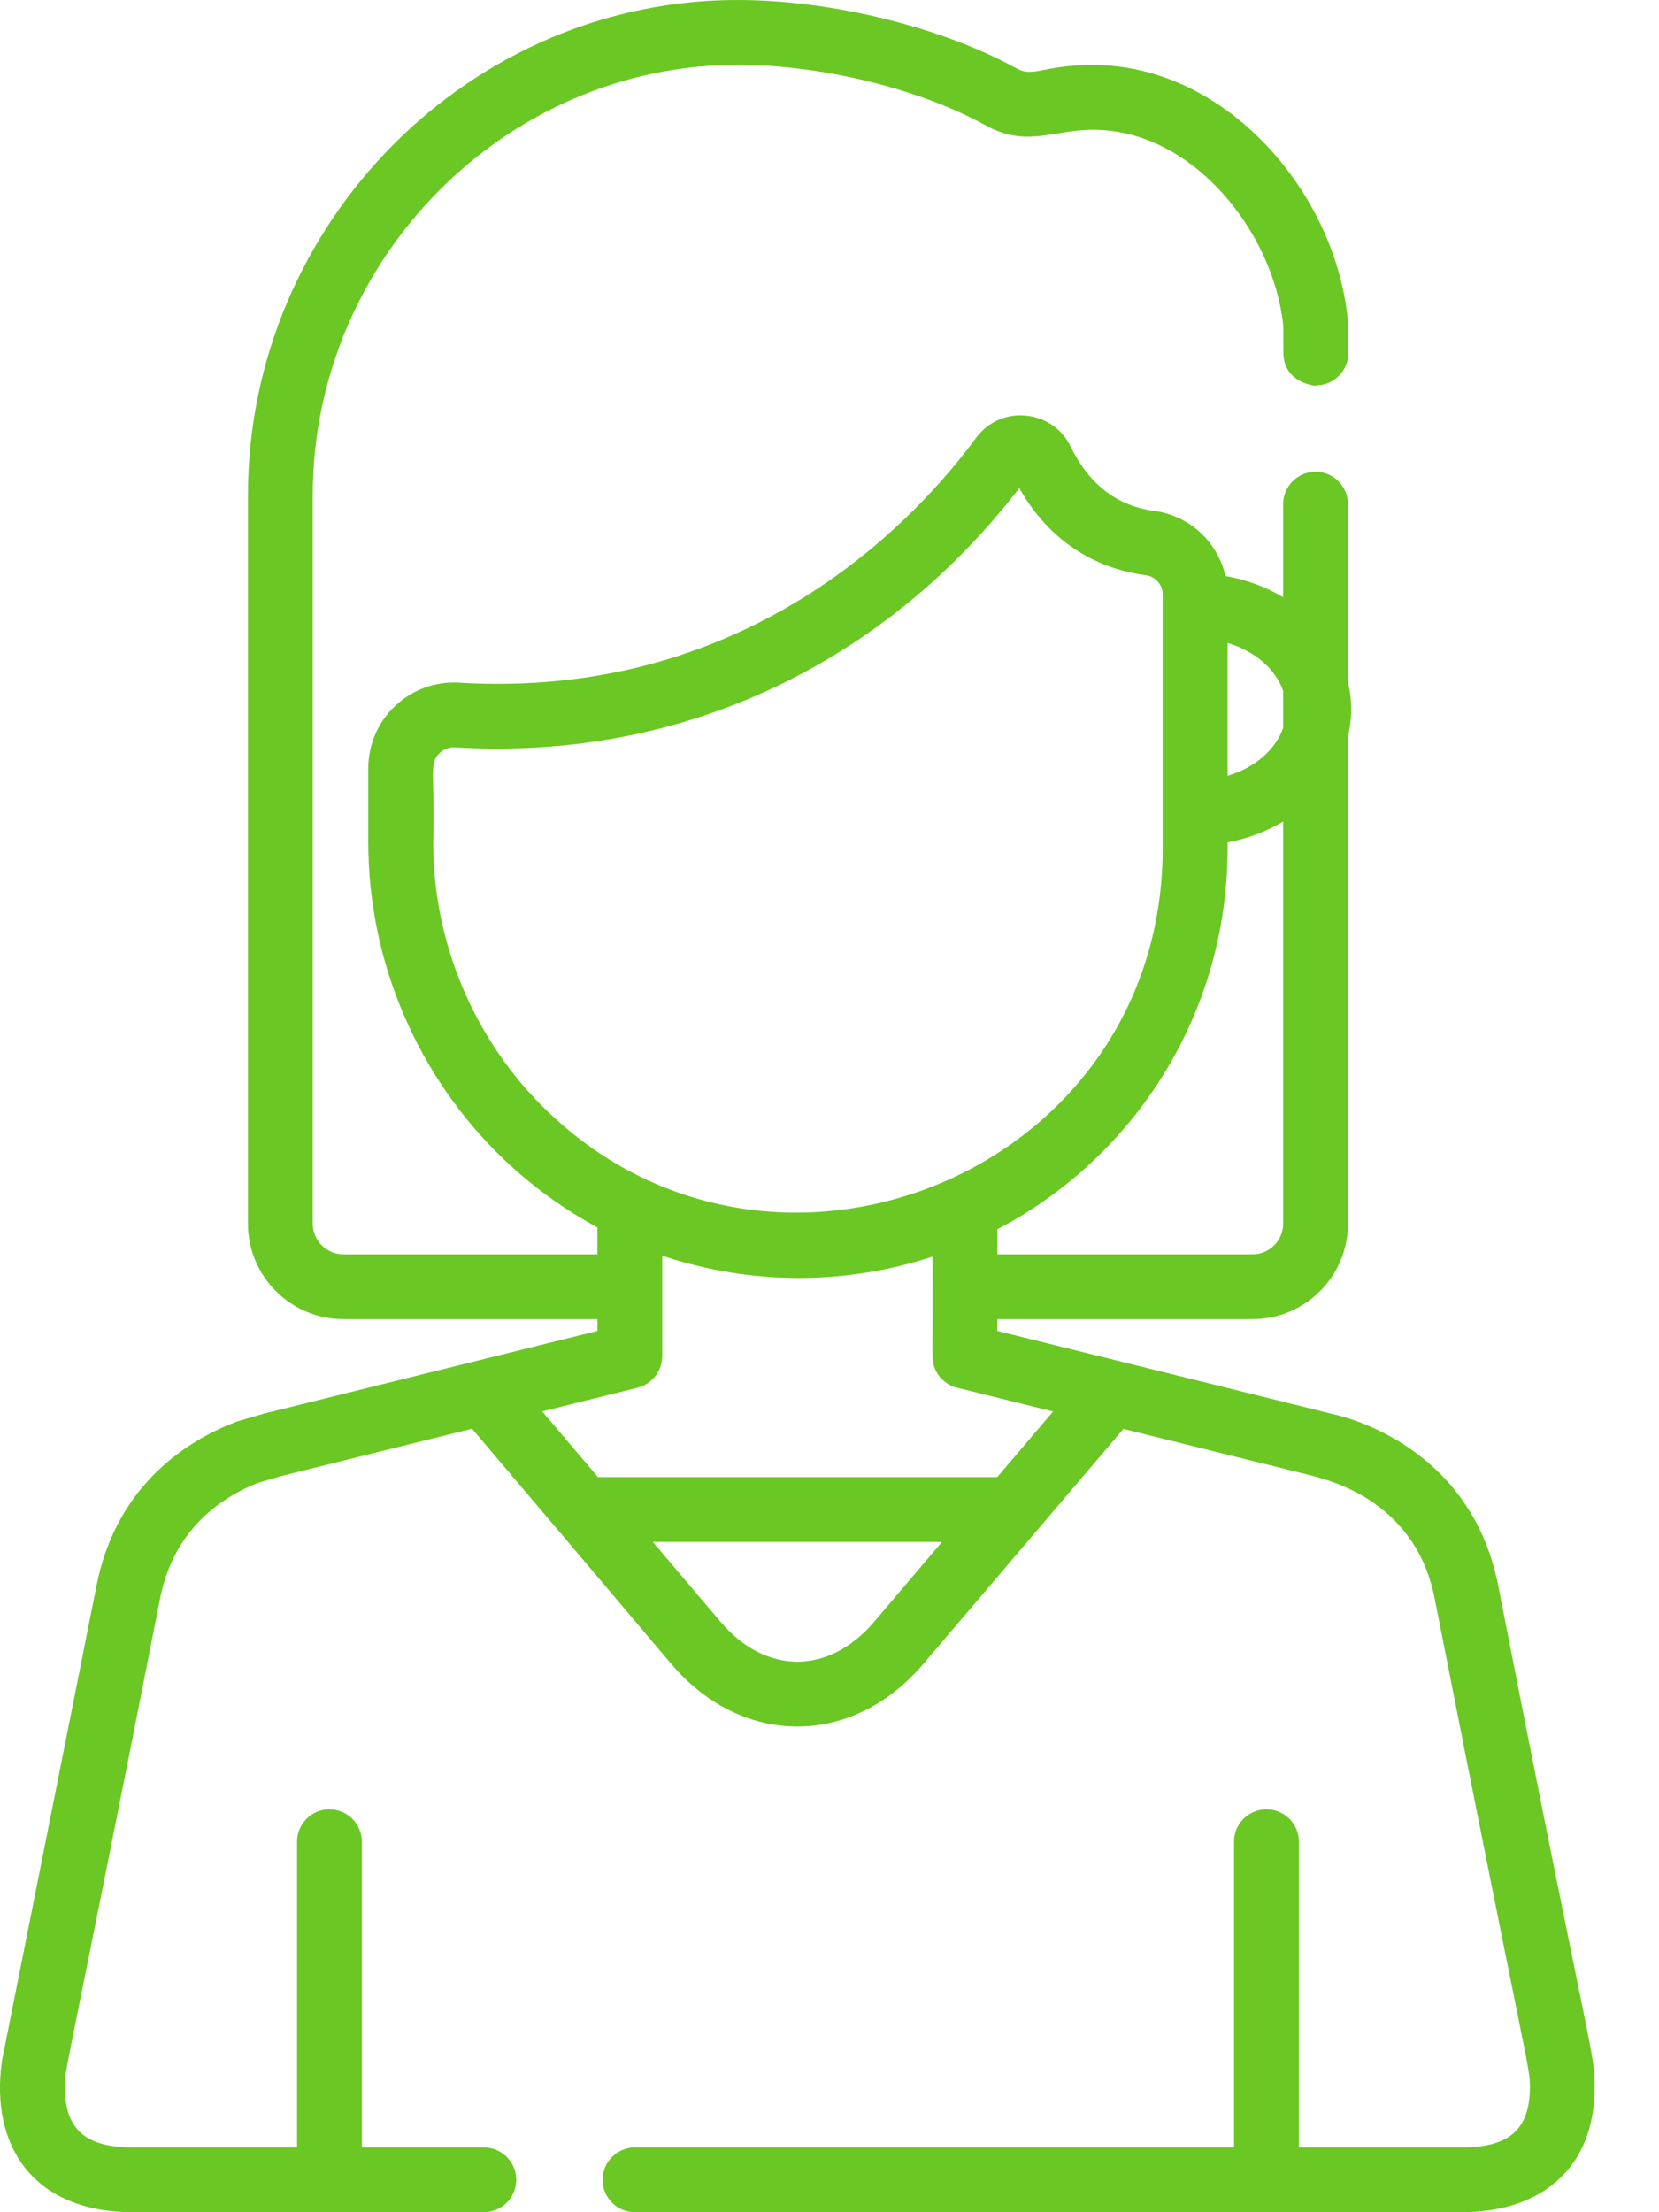 <?xml version="1.0" encoding="UTF-8" standalone="no"?><!DOCTYPE svg PUBLIC "-//W3C//DTD SVG 1.1//EN" "http://www.w3.org/Graphics/SVG/1.1/DTD/svg11.dtd"><svg width="100%" height="100%" viewBox="0 0 18 24" version="1.1" xmlns="http://www.w3.org/2000/svg" xmlns:xlink="http://www.w3.org/1999/xlink" xml:space="preserve" xmlns:serif="http://www.serif.com/" style="fill-rule:evenodd;clip-rule:evenodd;stroke-linejoin:round;stroke-miterlimit:2;"><g><path d="M16.254,17.194c-0.317,-1.585 -1.803,-1.854 -1.808,-1.856l-0,-0c-0.016,-0.005 0.136,0.033 -3.625,-0.899l-0,-0.128l2.769,0c0.571,0 1.035,-0.464 1.035,-1.035l-0,-5.281c0.046,-0.197 0.047,-0.401 -0,-0.598l-0,-1.927c-0,-0.194 -0.158,-0.352 -0.352,-0.352c-0.194,0 -0.351,0.158 -0.351,0.352l-0,1.009c-0.186,-0.111 -0.398,-0.19 -0.626,-0.23c-0.083,-0.366 -0.387,-0.656 -0.773,-0.706c-0.402,-0.053 -0.707,-0.288 -0.906,-0.697c-0.093,-0.192 -0.276,-0.318 -0.488,-0.337c-0.213,-0.02 -0.414,0.071 -0.54,0.243c-0.604,0.822 -2.285,2.667 -5.186,2.667c-0.221,0 -0.37,-0.01 -0.423,-0.013c-0.533,-0.032 -0.984,0.394 -0.984,0.928l0,0.808c0,1.292 0.536,2.543 1.47,3.435c0.31,0.295 0.652,0.542 1.016,0.739l-0,0.292l-2.757,-0c-0.183,-0 -0.332,-0.149 -0.332,-0.332l0,-7.901c0,-2.561 2.089,-4.672 4.612,-4.672c0.008,0 0.016,0 0.024,0c0.904,0.005 1.947,0.262 2.659,0.654c0.45,0.249 0.729,0.051 1.174,0.051c1.086,0 1.957,1.117 2.061,2.122c0.001,0.015 0.002,0.074 0.002,0.299c0.001,0.34 0.384,0.366 0.352,0.352c0.195,-0 0.352,-0.158 0.352,-0.352c-0,-0.063 0,-0.307 -0.006,-0.364c-0.141,-1.399 -1.334,-2.76 -2.761,-2.76c-0.558,0 -0.644,0.141 -0.835,0.036c-0.806,-0.444 -1.982,-0.735 -2.994,-0.741c-2.919,-0.019 -5.343,2.413 -5.343,5.375l0,7.901c0,0.571 0.465,1.035 1.035,1.035l2.757,0l-0,0.128l-3.611,0.895c-0.005,0.001 -0.01,0.002 -0.014,0.004l-0.264,0.077c-0.008,0.003 -0.016,0.005 -0.024,0.008c-0.471,0.176 -1.294,0.64 -1.52,1.771c-1.07,5.376 -1.025,5.146 -1.028,5.165c-0.129,0.912 0.328,1.641 1.426,1.641l3.802,0c0.194,0 0.352,-0.157 0.352,-0.352c-0,-0.194 -0.158,-0.351 -0.352,-0.351l-1.323,-0l-0,-3.317c-0,-0.194 -0.158,-0.351 -0.352,-0.351c-0.194,-0 -0.351,0.157 -0.351,0.351l-0,3.317l-1.776,-0c-0.467,-0 -0.739,-0.151 -0.743,-0.641c-0.002,-0.24 -0.011,-0.006 1.035,-5.324c0.157,-0.789 0.73,-1.118 1.065,-1.246l0.244,-0.072l2.074,-0.514c2.307,2.718 2.17,2.574 2.303,2.704c0.77,0.751 1.869,0.698 2.592,-0.151l2.172,-2.551l2.065,0.512c0.06,0.028 1.089,0.209 1.31,1.318c1.037,5.272 1.037,5.083 1.035,5.323c-0.004,0.481 -0.264,0.642 -0.743,0.642l-1.763,-0l-0,-3.317c-0,-0.194 -0.158,-0.351 -0.352,-0.351c-0.194,-0 -0.352,0.157 -0.352,0.351l0,3.317l-6.499,-0c-0.194,-0 -0.352,0.157 -0.352,0.351c0,0.195 0.158,0.352 0.352,0.352l8.966,0c0.869,0 1.438,-0.478 1.446,-1.339c0.003,-0.402 -0.021,-0.21 -1.048,-5.467Zm-2.935,-10.219c0.293,0.087 0.52,0.281 0.603,0.52l-0,0.402c-0.083,0.24 -0.31,0.433 -0.603,0.52l-0,-1.442Zm-0,2.229l-0,-0.065c0.219,-0.041 0.423,-0.119 0.603,-0.226l-0,4.363c-0,0.183 -0.149,0.332 -0.332,0.332l-2.769,-0l-0,-0.272c1.49,-0.779 2.498,-2.34 2.498,-4.132Zm-7.367,2.864c-0.796,-0.759 -1.252,-1.826 -1.252,-2.926c0.021,-0.765 -0.051,-0.858 0.071,-0.973c0.044,-0.041 0.102,-0.065 0.167,-0.061c2.521,0.152 4.69,-0.956 6.121,-2.812c0.386,0.678 0.953,0.889 1.372,0.944c0.105,0.014 0.184,0.103 0.184,0.208l0,2.756c0,3.498 -4.188,5.227 -6.663,2.864Zm3.53,5.529c-0.49,0.575 -1.176,0.574 -1.665,-0.003l-0.734,-0.866l3.138,0l-0.739,0.869Zm1.338,-1.572l-4.332,-0l-0.605,-0.713l1.035,-0.257c0.157,-0.039 0.267,-0.183 0.267,-0.345l0,-1.087c0.968,0.322 1.989,0.319 2.932,0.01c0.007,1.123 -0.015,1.098 0.02,1.197c0.038,0.109 0.13,0.196 0.247,0.225l1.042,0.258l-0.606,0.712Z" style="fill:#6bc723;fill-rule:nonzero;"/></g></svg>